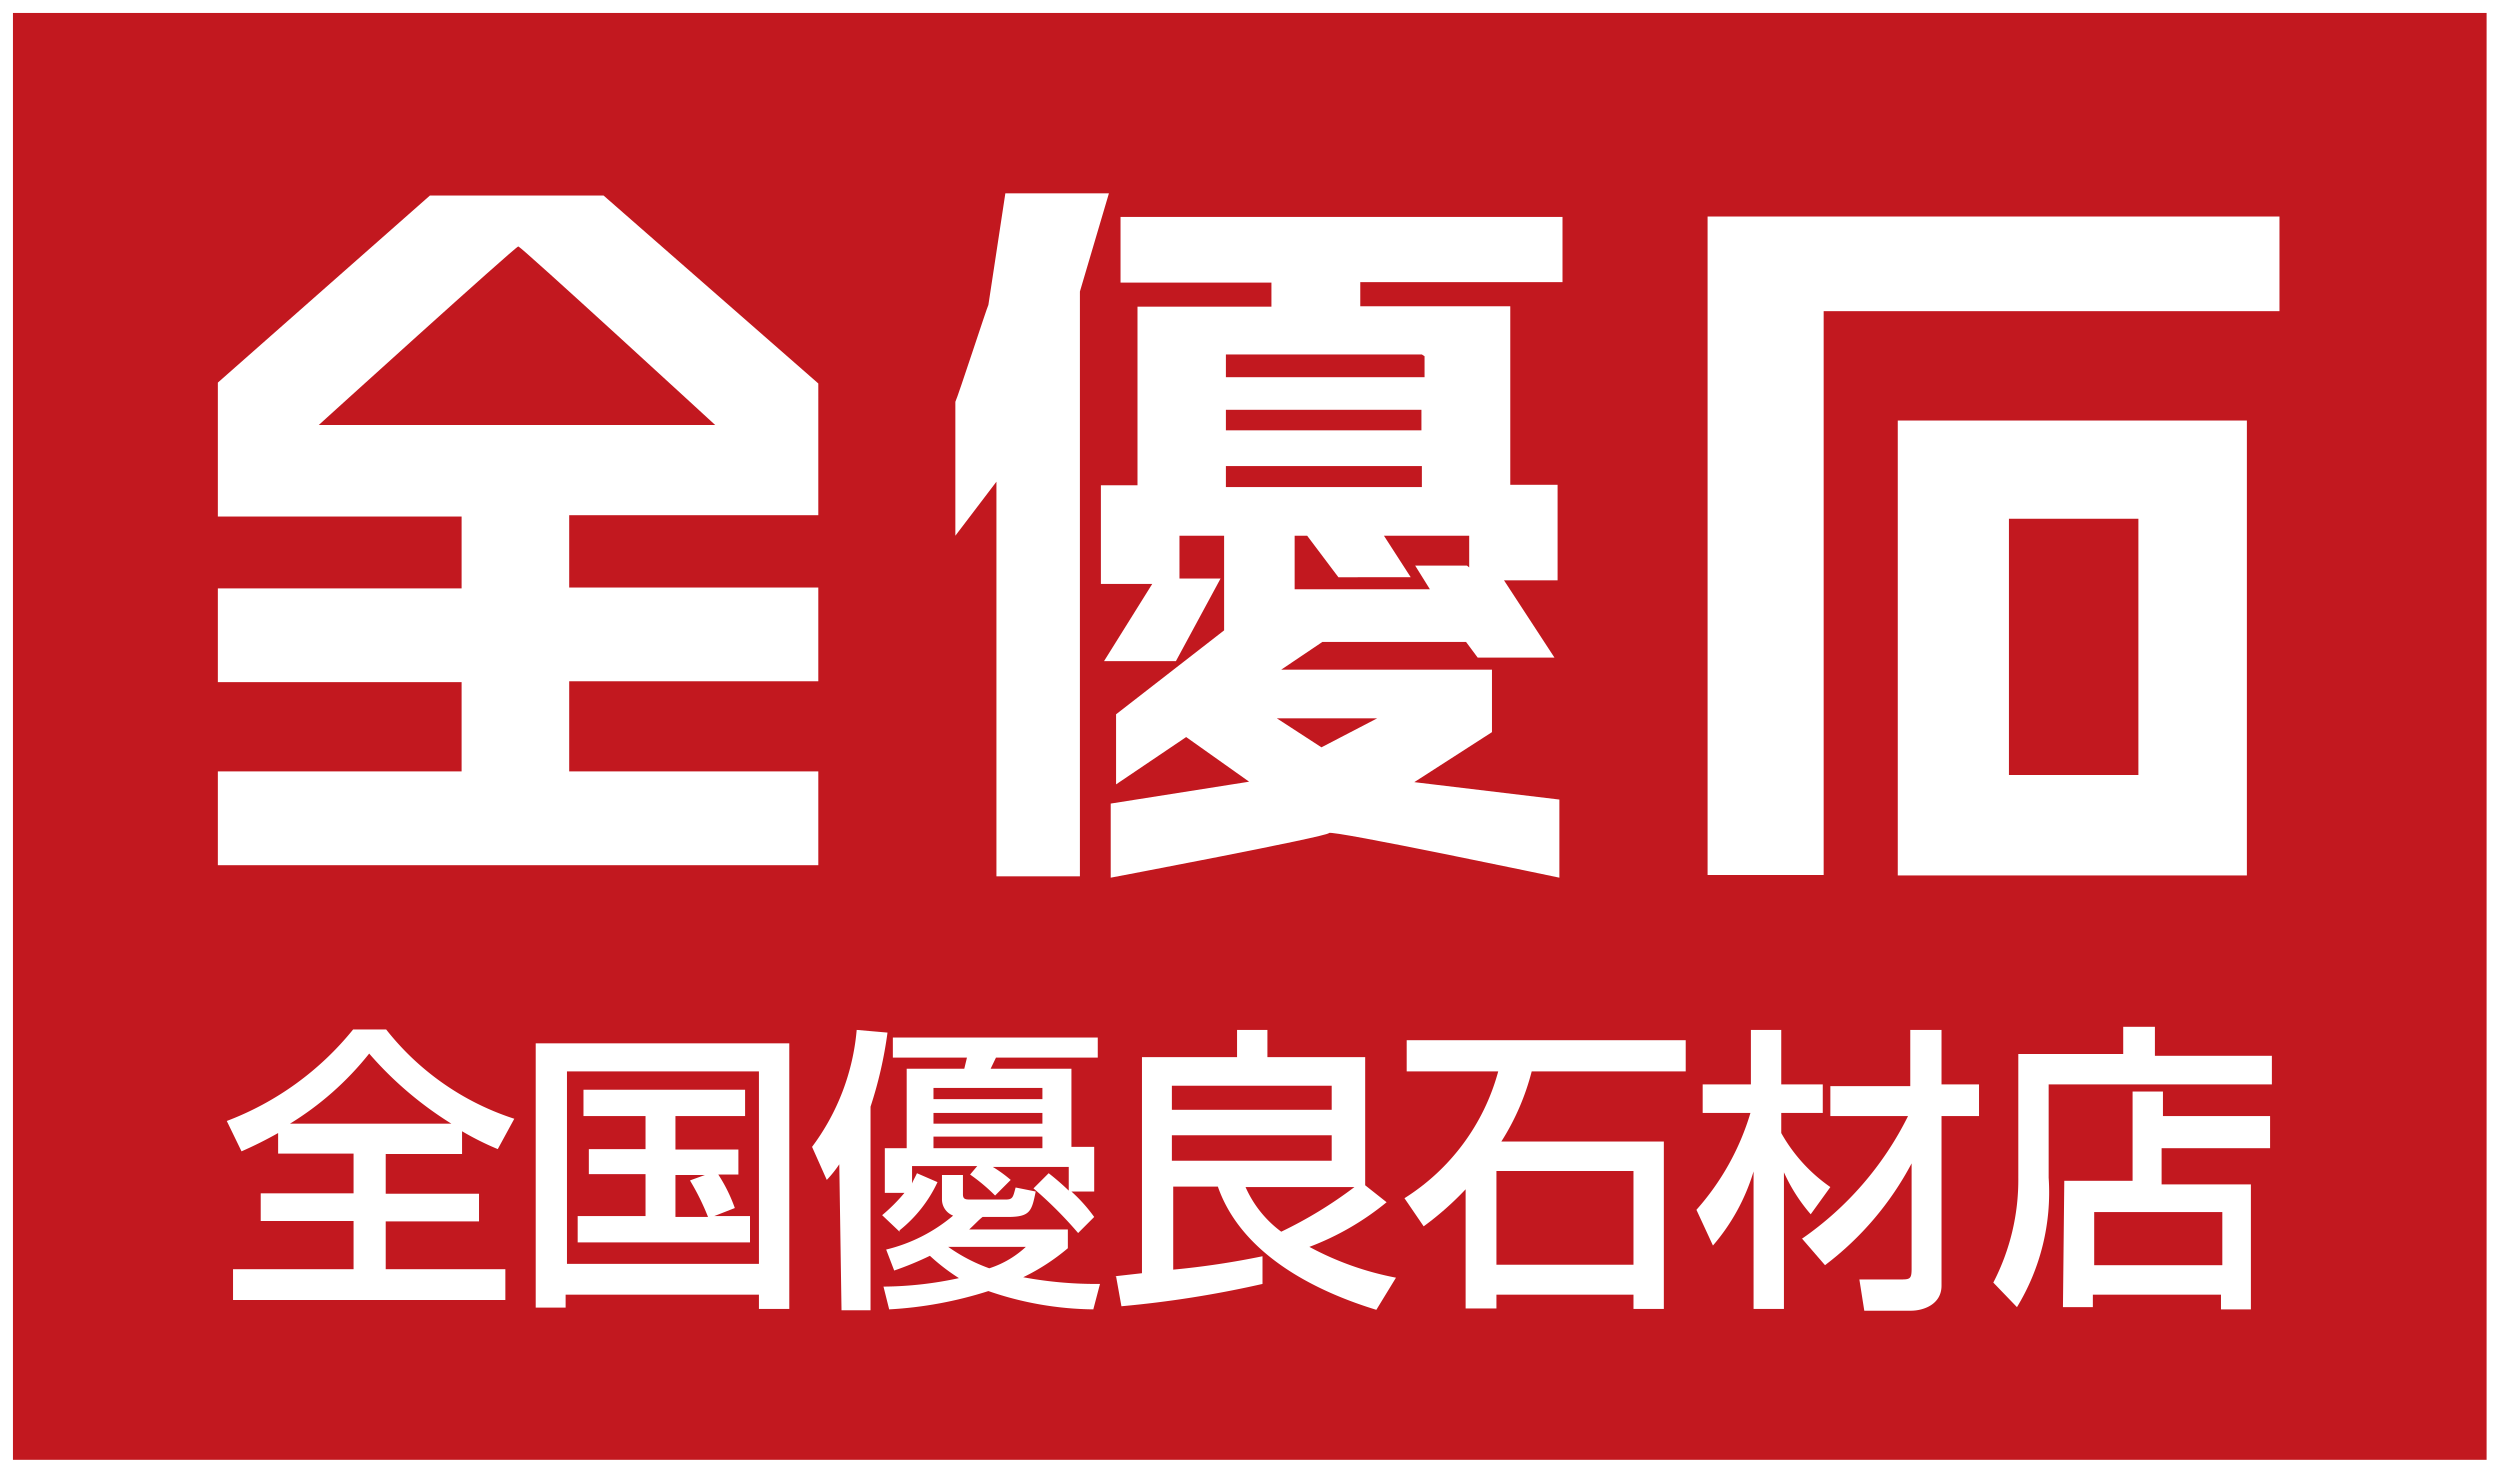 <svg xmlns="http://www.w3.org/2000/svg" viewBox="0 0 56 33">
  <rect x="0" y="0" width="56" height="33" fill="#333333" stroke="none"/>
  <defs>
    <style>
      .a {
        fill: #c2181f;
      }

      .b {
        fill: #fff;
      }
    </style>
  </defs>
  <title>img_seki</title>
  <g>
    <rect class="a" x="0.15" y="0.15" width="55.7" height="32.7"/>
    <polygon class="b" points="55.85 32.85 55.85 32.7 0.29 32.7 0.29 0.29 55.7 0.29 55.7 32.85 55.85 32.85 55.85 32.7 55.85 32.85 56 32.85 56 0 0 0 0 33 56 33 56 32.85 55.85 32.85"/>
    <path class="b" d="M12.75,15.26h5.58v-2.1H12.75V11.54h5.58V8.59L13.52,4.38H9.63L4.88,8.57v3h5.46v1.61H4.88v2.1h5.46v2H4.88v2.1H18.33v-2.1H12.75v-2M7.14,9.52s4.41-4,4.47-4,4.41,4,4.41,4Z"/>
    <polygon class="b" points="51.06 4.85 51.06 6.97 40.85 6.97 40.85 19.6 38.25 19.6 38.25 4.85 51.06 4.85"/>
    <path class="b" d="M42.51,9.42V19.61h7.82V9.42H42.51m5.39,7.94H45V11.62H47.9Z"/>
    <path class="b" d="M24.84,4.33l-.65,2.2v13.1H22.32V10.79L21.4,12V9c.06-.12.71-2.12.74-2.17l.38-2.5Z"/>
    <path class="b" d="M33.42,16.4V15H28.7l.92-.62h3.22l.26.35h1.72L33.69,13h1.2V10.86H33.83v-4H30.47l0-.54H35V4.86H25.1V6.33h3.38l0,.54h-3v4h-.82v2.21h1.15l-1.08,1.73h1.61l1-1.85h-.92V12h1v2.12L25,16v1.57l1.57-1.06,1.41,1L24.88,18v1.66s4.86-.92,4.89-1,5.16,1,5.16,1V17.91l-3.25-.39,1.74-1.12m-.56-3.73H31.7l.33.53H29V12h.28l.7.93H31.6L31,12h1.91v.71m-1-4.73v.47H27.46V7.94h4.39M27.46,9.18h4.38v.46H27.46V9.18m0,1.73v-.47h4.39v.47H27.46m2.14,5.83-1-.65h2.25Z"/>
    <path class="b" d="M6.48,25.18h0A6.82,6.82,0,0,0,8.27,23.6a8.07,8.07,0,0,0,1.84,1.57H6.48m-.25.67H7.92v.89H5.84v.62H7.92v1.08H5.22v.69h6.1v-.69H8.64V27.36h2.09v-.62H8.64v-.89h1.71v-.51a6.38,6.38,0,0,0,.8.4l.37-.68a6,6,0,0,1-2.87-2H7.91a6.68,6.68,0,0,1-2.83,2.05l.33.68a8.9,8.9,0,0,0,.82-.41Z"/>
    <path class="b" d="M15.46,26.45a5.44,5.44,0,0,1,.4.81h-.73v-.94h.66l-.33.12m1,.62a3.51,3.51,0,0,0-.37-.75h.45v-.56H15.13V25h1.56v-.59H13.07V25h1.39v.74H13.19v.56h1.27v.94H12.94v.59H16.8v-.59H16l.46-.18M12,29.29h.67V29H17v.32h.68V23.37H12v5.92M17,24v4.31H12.7V24Z"/>
    <path class="b" d="M23.35,25.46v.26H20.91v-.26h2.44m-3.43,3.87a8.88,8.88,0,0,0,2.22-.41,7.4,7.4,0,0,0,2.35.41l.15-.57a8.88,8.88,0,0,1-1.72-.15h0a4.76,4.76,0,0,0,1-.65v-.42H21.71c.15-.14.22-.22.3-.28h.56c.51,0,.54-.13.63-.57l-.45-.09c-.06.22-.06.27-.23.27h-.76c-.13,0-.19,0-.19-.12v-.43H21.1v.55a.39.39,0,0,0,.25.36,3.65,3.65,0,0,1-1.5.76l.18.47a7.17,7.17,0,0,0,.8-.33,4.49,4.49,0,0,0,.65.5,8.17,8.17,0,0,1-1.69.19l.13.52m.23-1.78A3,3,0,0,0,21,26.48l-.46-.2c-.05.11-.08.15-.11.23h0v-.39h1.46l-.16.19a4.06,4.06,0,0,1,.56.47l.35-.35a3,3,0,0,0-.4-.29v0h1.7v.53a5.72,5.72,0,0,0-.45-.39l-.34.34a9.05,9.05,0,0,1,1,1l.36-.36a3.59,3.59,0,0,0-.51-.57h.51v-1H24V23.94H22.19l.12-.25h2.28v-.45H20v.45h1.66l-.06.25H20.31v1.78h-.49v1h.44a3.93,3.93,0,0,1-.5.5l.39.37m3.2-2.66v.24H20.91v-.24h2.44m0-.56v.25H20.91v-.25h2.44M23,27.91a2.18,2.18,0,0,1-.84.5,3.8,3.8,0,0,1-.92-.48v0H23m-4.15,1.42h.65V24.79a9.23,9.23,0,0,0,.38-1.66l-.69-.06a5.11,5.11,0,0,1-1,2.62l.33.74a2.53,2.53,0,0,0,.28-.35h0Z"/>
    <path class="b" d="M29.83,25.42V26H26.25v-.57h3.58M25,28.59l.12.67a23.89,23.89,0,0,0,3.16-.5v-.62a18.38,18.38,0,0,1-2,.3V26.58h1c.56,1.61,2.37,2.4,3.55,2.76l.44-.72a6.72,6.72,0,0,1-1.94-.69,6.13,6.13,0,0,0,1.73-1l-.48-.38V23.68H28.39v-.61h-.68v.61H25.58v4.84l-.62.07m5.38-2h0a9.58,9.58,0,0,1-1.64,1,2.49,2.49,0,0,1-.8-1h2.44m-.51-2.27v.54H26.25v-.54Z"/>
    <path class="b" d="M36.59,26.23v2.1H33.52v-2.1h3.07m-3.76,3.08h.69V29h3.07v.32h.68V25.57H33.63A5.44,5.44,0,0,0,34.31,24h3.45v-.7H31.51V24h2.05a4.85,4.85,0,0,1-2.1,2.84l.43.63a6.8,6.8,0,0,0,.94-.83Z"/>
    <path class="b" d="M40.36,27.75A7.26,7.26,0,0,0,42.74,25H41v-.67h1.79V23.07h.7v1.22h.84V25h-.84v3.8c0,.41-.39.56-.69.56H41.76l-.11-.7h.89c.24,0,.28,0,.28-.24V26.06h0a6.9,6.9,0,0,1-1.94,2.28l-.51-.59M38,27.1a5.72,5.72,0,0,0,1.21-2.17H38.14v-.64h1.08V23.07h.68v1.22h.93v.64H39.9v.45A3.63,3.63,0,0,0,41,26.59l-.44.61a3.85,3.85,0,0,1-.6-.94h0v3.06h-.68V26.24h0a4.54,4.54,0,0,1-.91,1.66Z"/>
    <path class="b" d="M49.78,27.15v1.19H46.91V27.15h2.87m-4.57-.77a5,5,0,0,1-.56,2.35l.53.55a4.94,4.94,0,0,0,.71-2.9V24.29h5v-.64H48.27V23h-.71v.61H45.21v2.73m1,2.94h.67V29h2.87v.33h.67v-2.8h-2v-.81h2.43V25H48.45v-.55h-.68v2H46.24Z"/>
  </g>
</svg>
